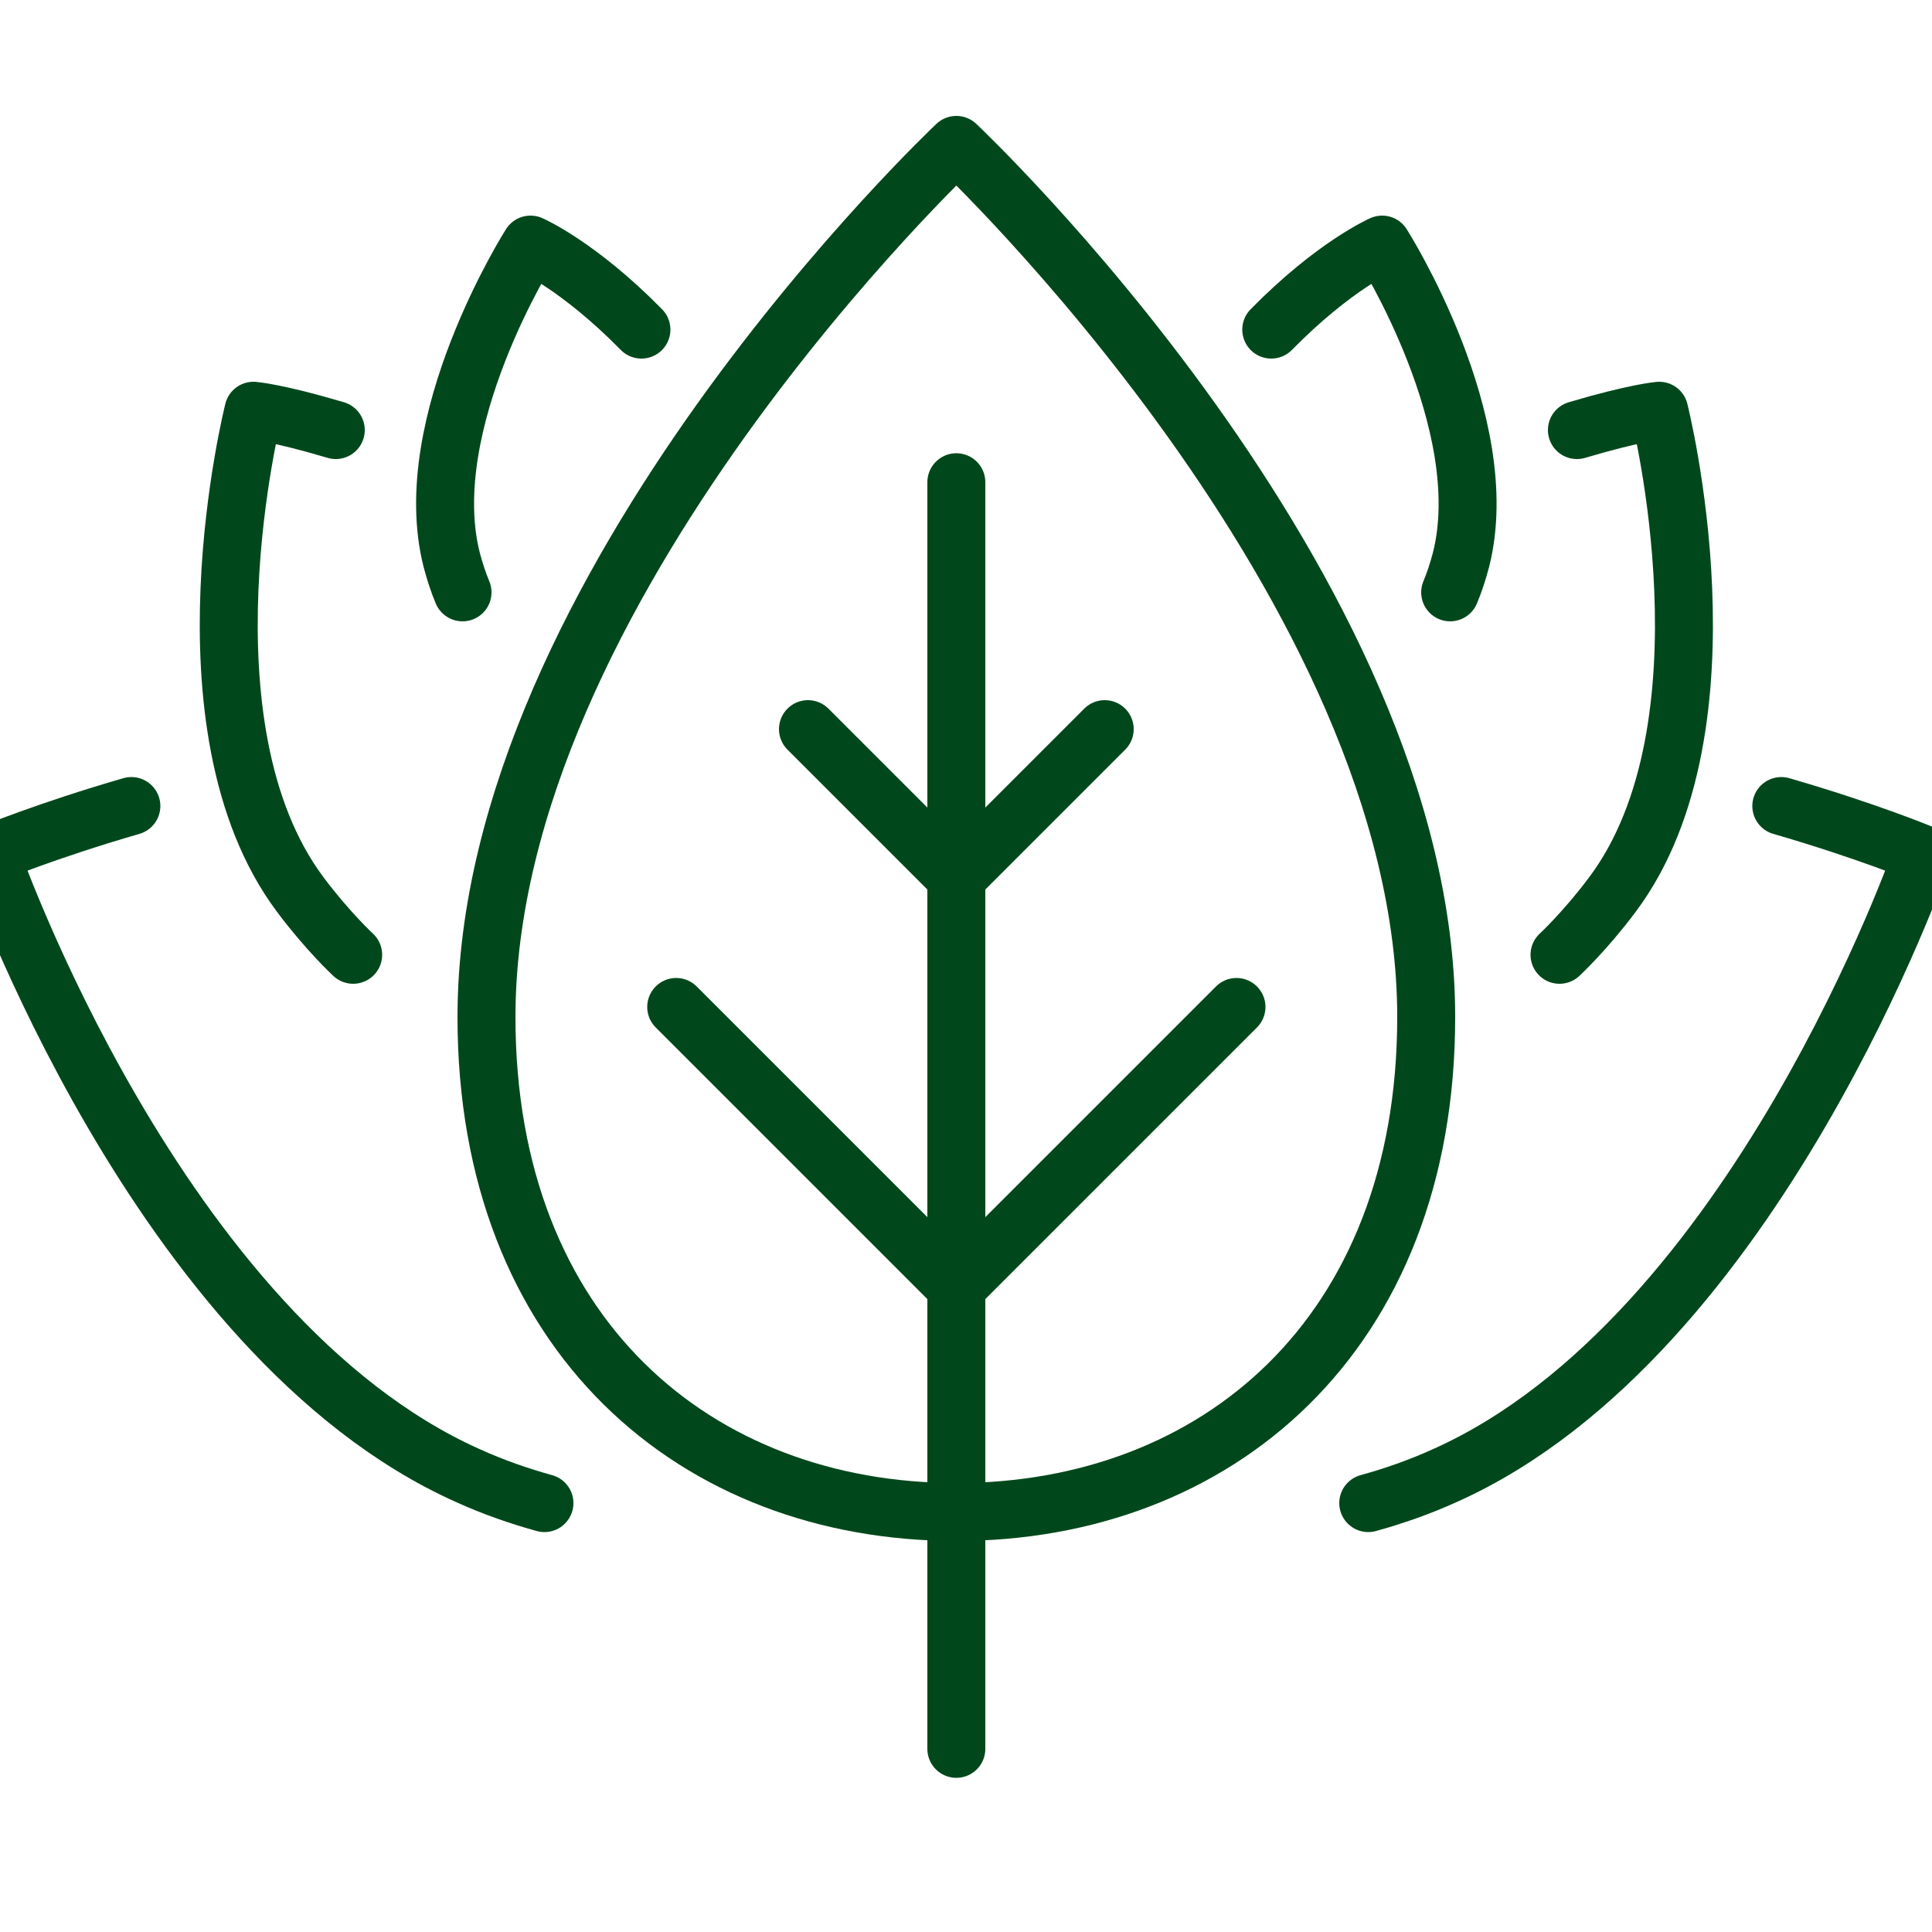 <?xml version="1.0" encoding="UTF-8"?>
<svg xmlns="http://www.w3.org/2000/svg" width="50" height="50" viewBox="0 0 50 50" fill="none">
  <g id="Icon" clip-path="url(#clip0_3018_19190)">
    <path id="Vector" d="M36.91 26.32C36.91 34.57 31.46 39.13 24.75 39.13C18.04 39.13 12.59 34.57 12.59 26.32C12.59 15.2 24.75 3.75 24.75 3.75C24.75 3.75 36.91 15.2 36.91 26.32Z" stroke="#00481B" stroke-width="1.5" stroke-linecap="round" stroke-linejoin="round"></path>
    <path id="Vector_2" d="M24.75 12.48V45.26" stroke="#00481B" stroke-width="1.5" stroke-linecap="round" stroke-linejoin="round"></path>
    <path id="Vector_3" d="M24.75 33.31L32 26.06" stroke="#00481B" stroke-width="1.5" stroke-linecap="round" stroke-linejoin="round"></path>
    <path id="Vector_4" d="M24.75 22.71L28.59 18.87" stroke="#00481B" stroke-width="1.5" stroke-linecap="round" stroke-linejoin="round"></path>
    <path id="Vector_5" d="M24.75 33.31L17.5 26.06" stroke="#00481B" stroke-width="1.5" stroke-linecap="round" stroke-linejoin="round"></path>
    <path id="Vector_6" d="M24.75 22.71L20.91 18.87" stroke="#00481B" stroke-width="1.5" stroke-linecap="round" stroke-linejoin="round"></path>
    <path id="Vector_7" d="M3.4 20.86C1.19 21.5 -0.25 22.1 -0.25 22.1C-0.25 22.1 4.07 34.58 12.09 38.18C12.77 38.49 13.44 38.72 14.09 38.9" stroke="#00481B" stroke-width="1.5" stroke-linecap="round" stroke-linejoin="round"></path>
    <path id="Vector_8" d="M8.69 11.13C7.18 10.68 6.56 10.63 6.56 10.63C6.56 10.63 4.5 18.78 7.77 23.15C8.48 24.1 9.14 24.71 9.14 24.71" stroke="#00481B" stroke-width="1.5" stroke-linecap="round" stroke-linejoin="round"></path>
    <path id="Vector_9" d="M16.6 8.53C14.97 6.87 13.73 6.33 13.73 6.33C13.73 6.33 10.79 10.95 11.69 14.49C11.77 14.79 11.86 15.07 11.97 15.33" stroke="#00481B" stroke-width="1.5" stroke-linecap="round" stroke-linejoin="round"></path>
    <path id="Vector_10" d="M46.1 20.86C48.31 21.5 49.75 22.1 49.75 22.1C49.75 22.1 45.43 34.58 37.41 38.18C36.73 38.49 36.06 38.72 35.41 38.9" stroke="#00481B" stroke-width="1.5" stroke-linecap="round" stroke-linejoin="round"></path>
    <path id="Vector_11" d="M40.81 11.13C42.32 10.68 42.94 10.63 42.94 10.63C42.94 10.63 45 18.78 41.73 23.15C41.02 24.1 40.36 24.71 40.36 24.71" stroke="#00481B" stroke-width="1.5" stroke-linecap="round" stroke-linejoin="round"></path>
    <path id="Vector_12" d="M32.9 8.53C34.53 6.87 35.77 6.33 35.77 6.33C35.77 6.33 38.71 10.95 37.81 14.49C37.73 14.79 37.64 15.07 37.53 15.33" stroke="#00481B" stroke-width="1.5" stroke-linecap="round" stroke-linejoin="round"></path>
  </g>
  <defs>
    <clipPath id="clip0_3018_19190">
      <rect width="50" height="50" fill="white"></rect>
    </clipPath>
  </defs>
</svg>

